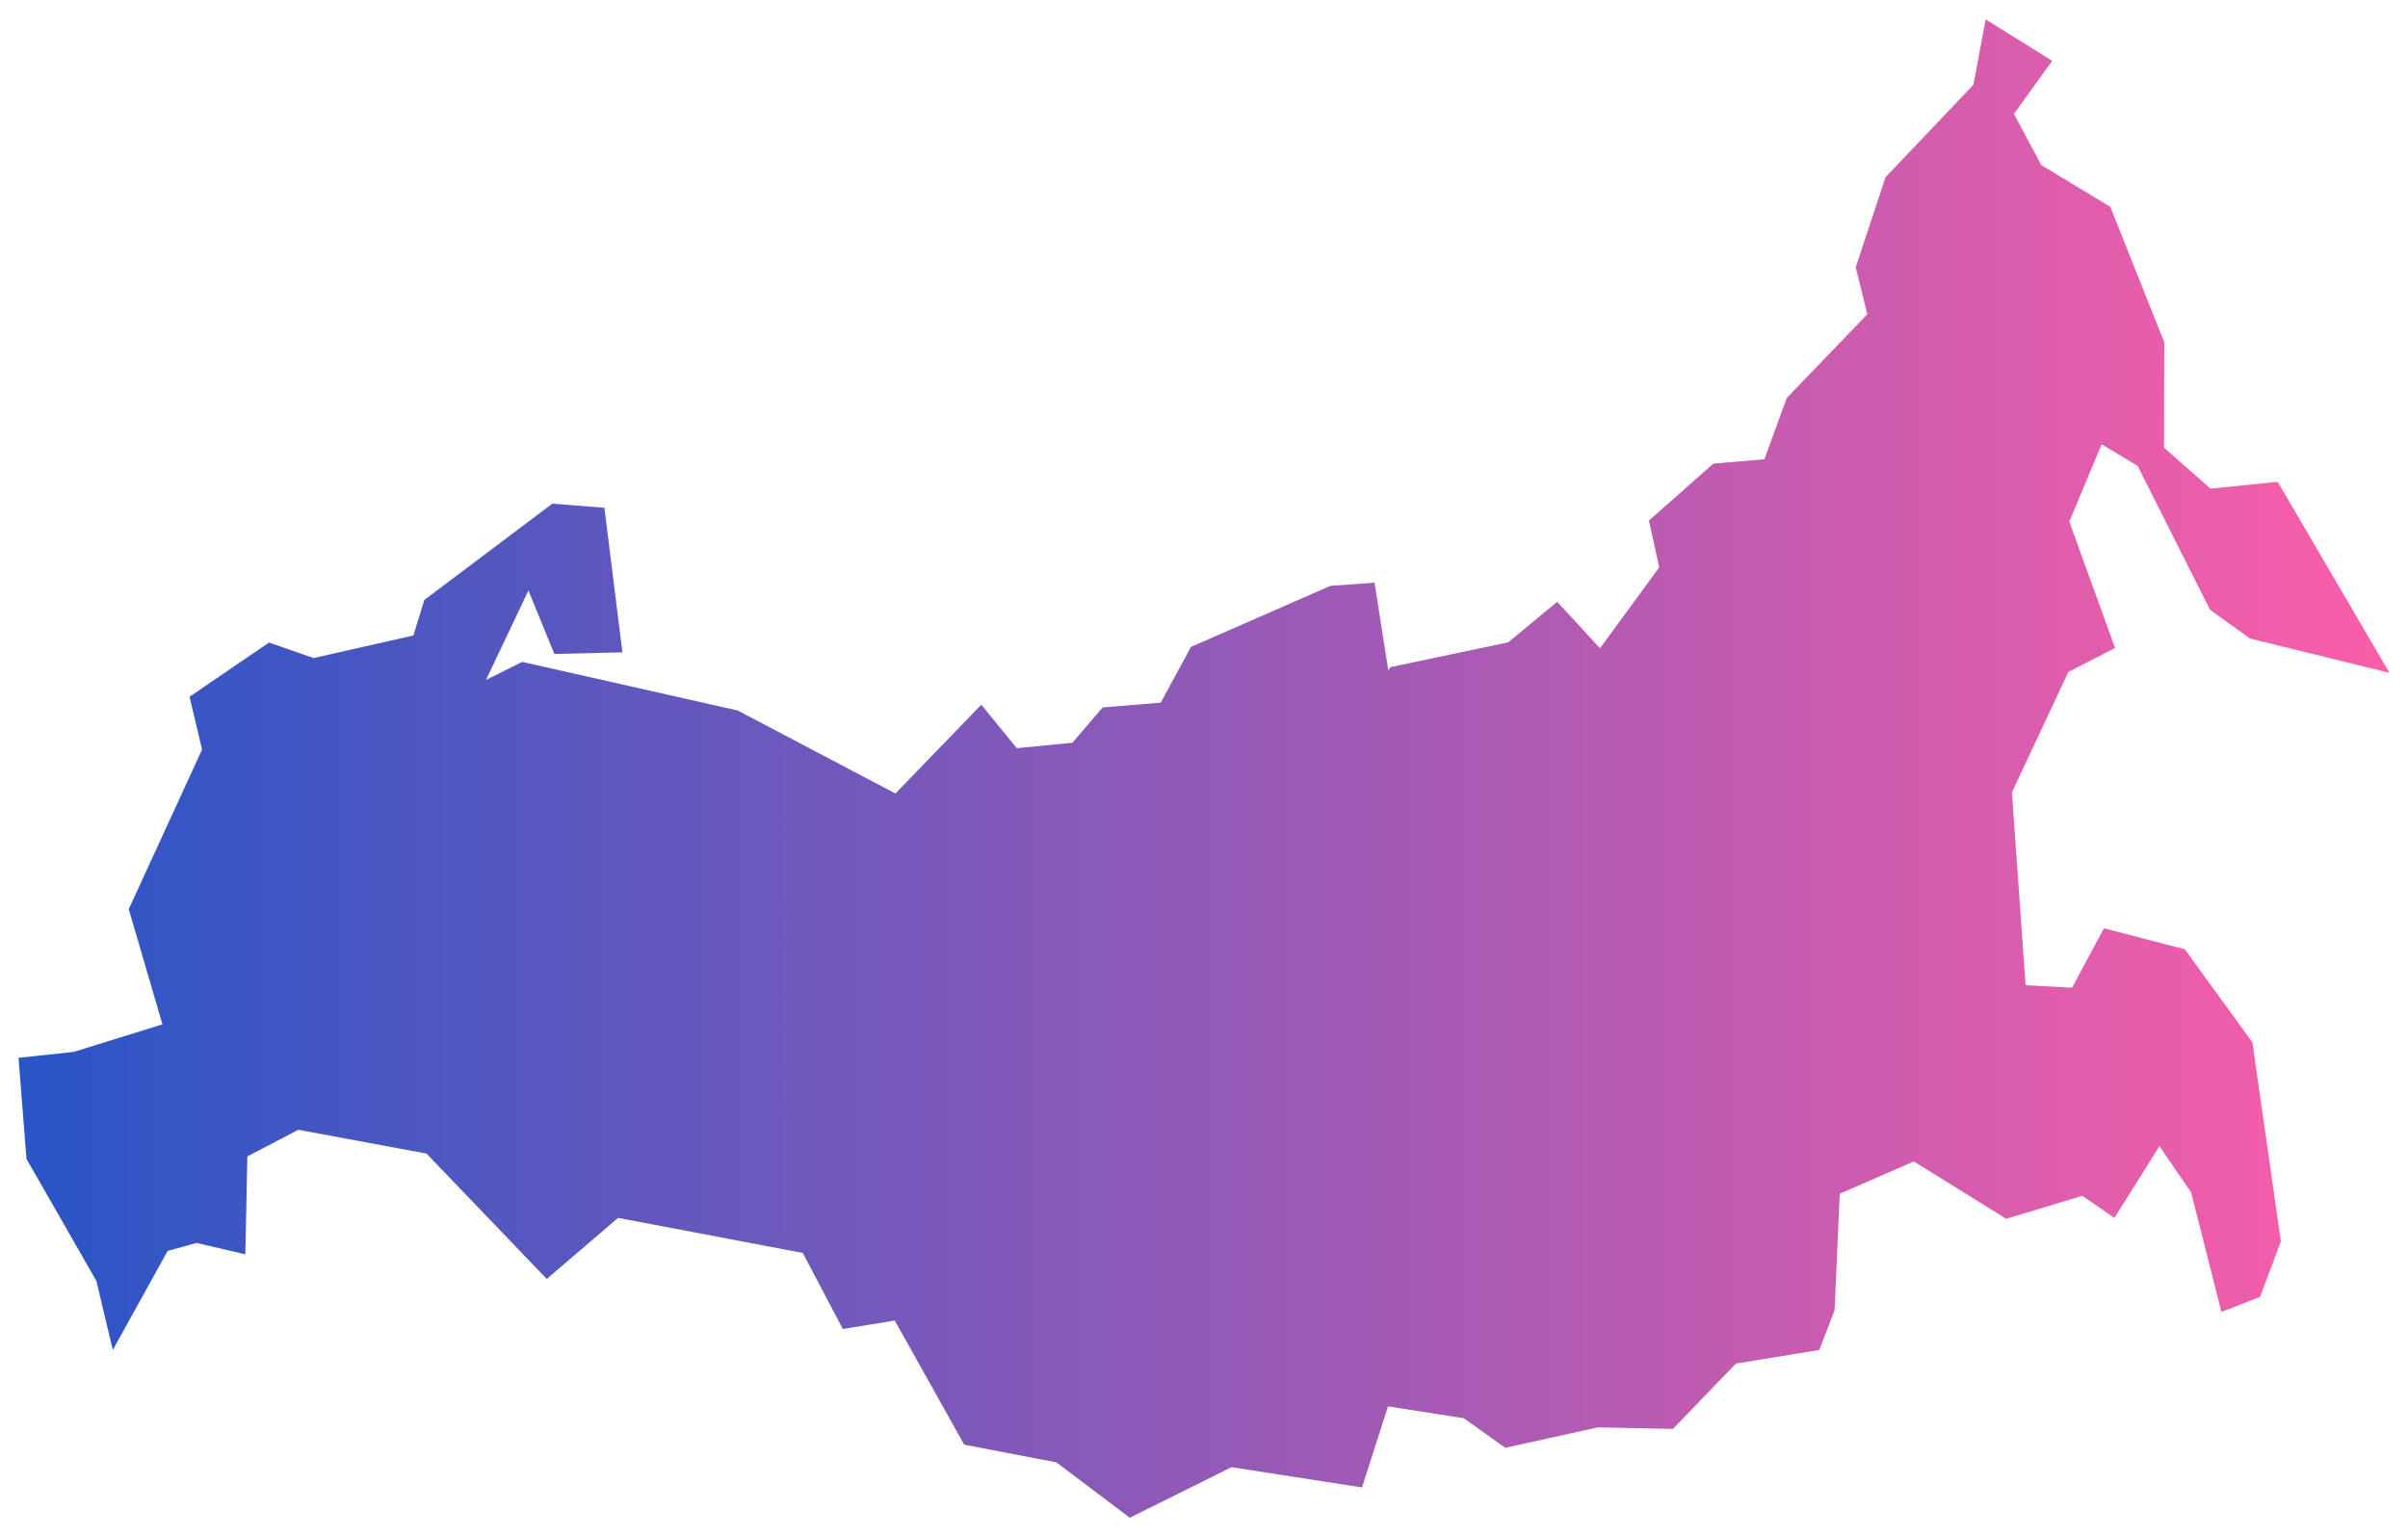 <?xml version="1.0" encoding="UTF-8"?> <svg xmlns="http://www.w3.org/2000/svg" width="260" height="166" viewBox="0 0 260 166" fill="none"> <path d="M243.199 112.566L235.896 102.51L227.168 100.247L223.726 106.665L218.71 106.395L217.235 85.568L223.332 72.563L228.373 69.98L223.431 56.336L226.922 47.976L230.807 50.312L238.625 65.851L242.928 68.949L258 72.66L245.928 52.033L238.675 52.77L233.659 48.344L233.683 36.961L227.856 22.331L220.406 17.831L217.456 12.299L221.586 6.57L214.407 2.096L213.079 9.152L203.589 19.134L200.368 28.871L201.622 33.937L192.918 42.984L190.509 49.598L185.001 50.065L178.043 56.213L179.149 61.277L172.757 70.006L168.134 64.99L162.848 69.367L150.112 72.047L149.907 72.438L148.416 62.924L143.646 63.269L128.598 69.857L125.328 75.882L119.059 76.397L115.789 80.21L109.789 80.799L105.954 76.102L96.684 85.691L79.646 76.725L56.386 71.48L52.477 73.423L57.05 63.785L57.02 63.678L59.853 70.62L67.205 70.448L65.262 54.836L59.632 54.393L45.814 64.792L44.634 68.629L33.865 71.063L29.046 69.39L20.465 75.242L21.817 80.947L13.9 98.182L17.539 110.624L7.95 113.598L2 114.238L2.86 125.154L10.409 138.333L12.179 145.783L18.104 135.087L21.227 134.227L26.489 135.456L26.71 124.883L32.217 122.007L46.052 124.576L59.036 138.117L66.737 131.522L86.678 135.309L91.005 143.52L96.611 142.611L104.11 156.01L114.068 157.928L121.985 163.904L132.975 158.445L147.063 160.633L149.866 151.88L158.054 153.158L162.529 156.355L172.535 154.143L180.625 154.314L187.435 147.257L196.434 145.783L198.081 141.529L198.647 128.915L206.638 125.424L216.62 131.62L224.832 129.137L228.299 131.522L233.167 123.777L236.585 128.768L239.855 141.676L244.034 140.053L246.272 134.055L243.199 112.566Z" fill="url(#paint0_linear_115_838)"></path> <defs> <linearGradient id="paint0_linear_115_838" x1="2" y1="116" x2="258" y2="116" gradientUnits="userSpaceOnUse"> <stop stop-color="#2955C6"></stop> <stop offset="1" stop-color="#FB5EA8"></stop> </linearGradient> </defs> </svg> 